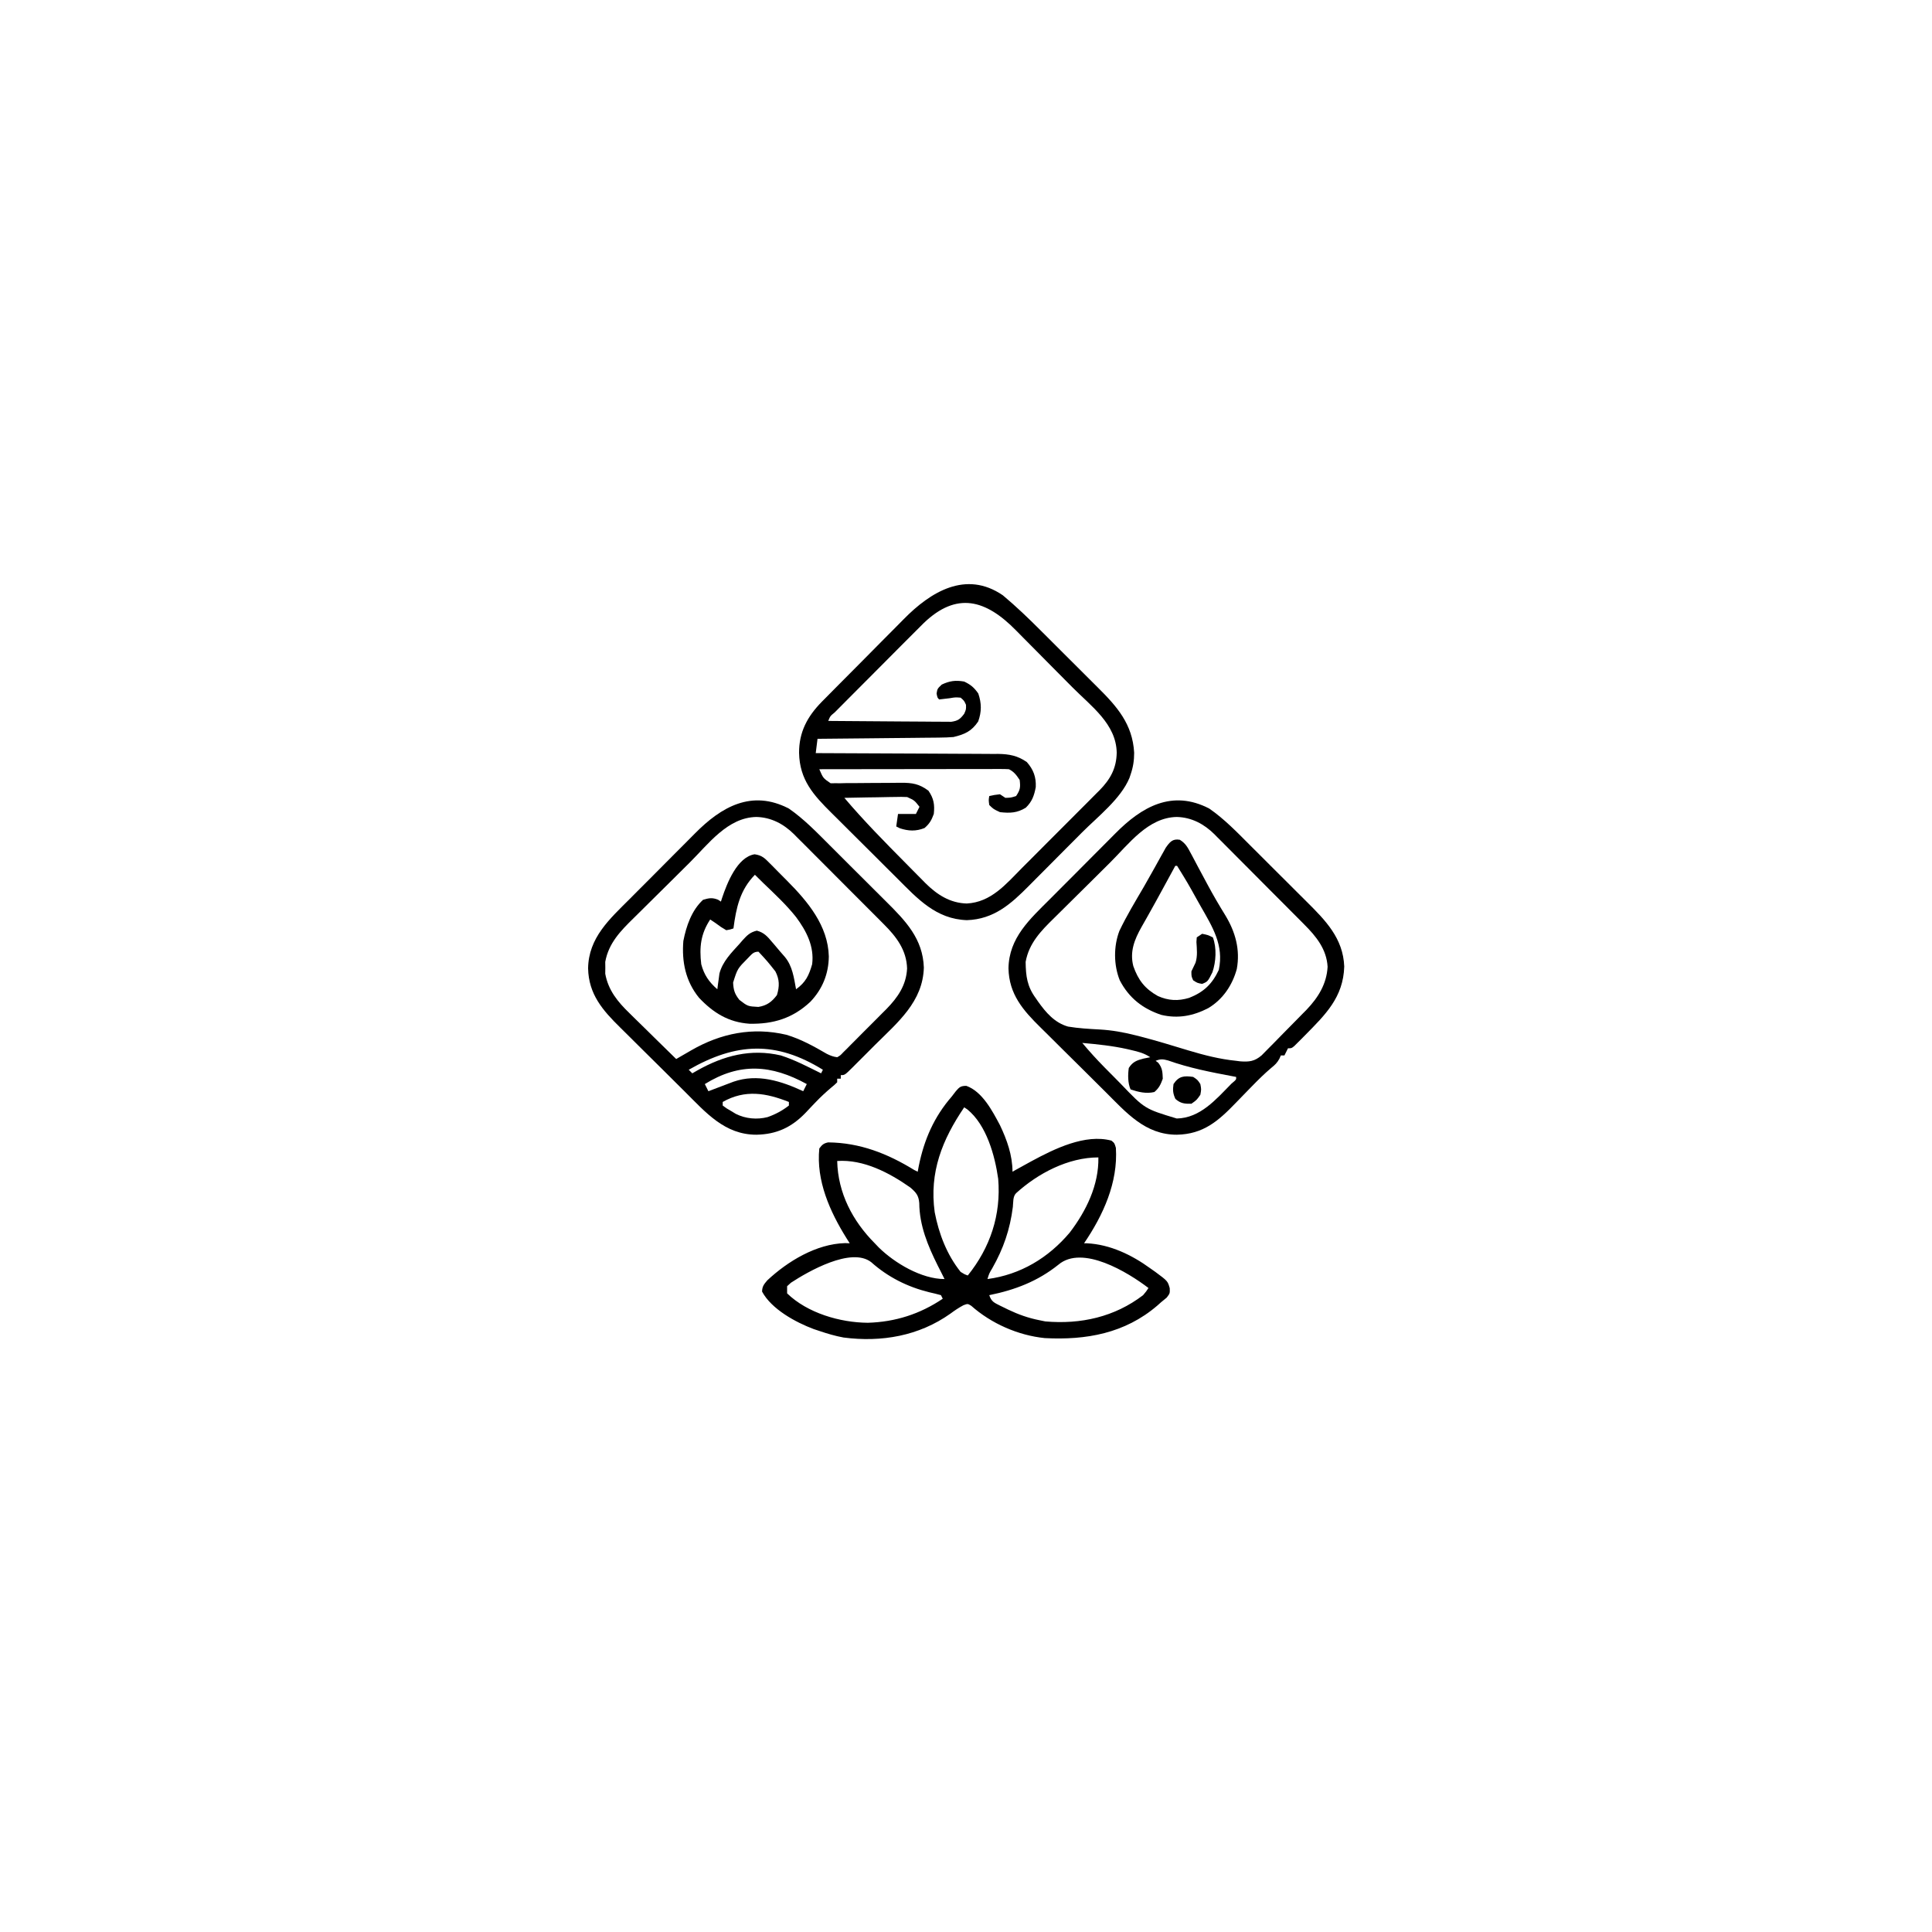 <?xml version="1.0" encoding="UTF-8"?>
<svg version="1.1" xmlns="http://www.w3.org/2000/svg" width="1080" height="1080">
<path d="M0 0 C8.914 3.169 14.561 14.005 18.812 22 C22.73 30.259 25.768 38.76 25.812 48 C26.277 47.732 26.741 47.464 27.219 47.188 C29.734 45.761 32.27 44.377 34.812 43 C35.392 42.684 35.971 42.368 36.567 42.042 C49.192 35.218 66.469 26.689 81.113 30.617 C82.812 32 82.812 32 83.602 34.66 C84.831 54.119 76.492 72.273 65.812 88 C66.349 88.003 66.885 88.005 67.438 88.008 C80.348 88.645 92.508 94.493 102.812 102 C103.756 102.664 104.7 103.328 105.672 104.012 C112.561 109.12 112.561 109.12 113.699 113.098 C113.812 116 113.812 116 112 118.375 C110.953 119.268 109.887 120.14 108.812 121 C108.129 121.608 107.446 122.217 106.742 122.844 C88.628 138.387 66.919 142.23 43.812 141 C28.917 139.484 13.919 132.86 2.734 122.941 C0.78 121.726 0.78 121.726 -1.629 122.633 C-4.229 124.022 -6.512 125.551 -8.875 127.312 C-26.456 139.811 -47.41 143.435 -68.627 140.684 C-73.275 139.835 -77.712 138.518 -82.188 137 C-83.239 136.649 -84.291 136.299 -85.375 135.938 C-95.418 132.171 -108.914 124.851 -114.188 115 C-114.105 112.085 -113.167 110.975 -111.281 108.738 C-99.846 98.044 -83.866 88.336 -67.793 87.91 C-66.933 87.94 -66.073 87.969 -65.188 88 C-65.779 87.068 -66.371 86.136 -66.98 85.176 C-76.253 70.329 -84.017 52.988 -82.188 35 C-80.663 32.931 -79.769 32.119 -77.234 31.602 C-59.476 31.783 -44.111 37.824 -29.188 47 C-28.527 47.33 -27.867 47.66 -27.188 48 C-26.894 46.438 -26.894 46.438 -26.594 44.844 C-23.605 30.11 -18.108 17.435 -8.188 6 C-7.043 4.515 -7.043 4.515 -5.875 3 C-3.897 0.656 -3.07 0 0 0 Z M-1.188 12 C-13.469 30.088 -20.782 48.272 -17.684 70.637 C-15.371 82.648 -10.902 94.369 -3.188 104 C-1.097 105.311 -1.097 105.311 0.812 106 C13.387 90.361 19.466 72.131 17.812 52 C15.966 38.931 11.288 21.921 0.598 13.191 C0.009 12.798 -0.581 12.405 -1.188 12 Z M27.812 60 C25.932 61.88 26.278 65.163 26 67.688 C24.417 80.265 20.753 90.933 14.52 101.918 C12.743 104.904 12.743 104.904 11.812 108 C30.212 105.573 45.889 96.165 57.812 82 C67.007 69.944 74.112 55.452 73.812 40 C56.944 40 40.023 48.897 27.812 60 Z M-72.188 42 C-71.786 59.87 -63.593 75.534 -51.188 88 C-50.449 88.773 -49.71 89.547 -48.949 90.344 C-40.045 99.083 -25.055 108 -12.188 108 C-12.438 107.5 -12.688 107 -12.945 106.484 C-13.355 105.665 -13.765 104.845 -14.188 104 C-14.783 102.83 -15.379 101.659 -15.992 100.453 C-21.519 89.345 -26.216 78.096 -26.312 65.5 C-26.657 61.293 -28.072 59.614 -31.25 56.875 C-42.998 48.589 -57.453 40.995 -72.188 42 Z M51.438 100 C39.872 109.24 27.216 114.089 12.812 117 C14.055 120.726 15.647 121.239 19.031 122.957 C19.743 123.301 20.454 123.645 21.188 124 C22.273 124.533 22.273 124.533 23.381 125.076 C29.046 127.785 34.637 129.784 40.812 131 C41.926 131.227 43.04 131.454 44.188 131.688 C63.941 133.39 82.878 129.217 98.812 117 C100.583 114.904 100.583 114.904 101.812 113 C90.37 104.27 64.873 88.605 51.438 100 Z M-98.02 110.035 C-98.735 110.684 -99.45 111.332 -100.188 112 C-100.188 113.32 -100.188 114.64 -100.188 116 C-88.848 126.995 -70.611 132.332 -55.062 132.438 C-39.69 131.986 -25.922 127.571 -13.188 119 C-13.682 118.01 -13.682 118.01 -14.188 117 C-16.358 116.392 -18.551 115.866 -20.75 115.375 C-32.89 112.385 -43.822 106.919 -53.172 98.566 C-64.37 89.864 -88.616 103.892 -98.02 110.035 Z " fill="#000000" transform="translate(540.188,607)"/>
<path d="M0 0 C7.479 6.247 14.418 12.926 21.301 19.818 C22.504 21.016 23.707 22.215 24.91 23.414 C27.412 25.908 29.91 28.406 32.405 30.907 C35.585 34.092 38.776 37.266 41.97 40.438 C44.45 42.903 46.924 45.376 49.395 47.85 C50.569 49.023 51.744 50.194 52.922 51.361 C63.847 62.204 72.526 71.998 73.406 88.009 C73.406 92.374 72.832 96.106 71.406 100.224 C71.195 100.853 70.983 101.482 70.766 102.13 C65.881 113.815 53.14 123.662 44.273 132.56 C43.445 133.392 43.445 133.392 42.6 134.242 C39.687 137.169 36.772 140.094 33.854 143.016 C30.867 146.008 27.89 149.009 24.915 152.013 C22.597 154.35 20.272 156.68 17.945 159.008 C16.845 160.112 15.747 161.217 14.652 162.326 C4.523 172.569 -5.015 181.089 -20.094 181.599 C-37.336 181.016 -47.626 169.667 -59.078 158.208 C-60.466 156.828 -61.853 155.448 -63.241 154.068 C-66.137 151.185 -69.028 148.297 -71.915 145.404 C-75.598 141.714 -79.3 138.043 -83.007 134.377 C-85.874 131.535 -88.73 128.683 -91.582 125.826 C-92.942 124.469 -94.305 123.115 -95.673 121.765 C-105.899 111.658 -113.613 103.124 -113.906 88.099 C-113.957 76.439 -109.296 67.788 -101.231 59.546 C-100.398 58.709 -100.398 58.709 -99.547 57.855 C-98.951 57.249 -98.355 56.643 -97.742 56.019 C-95.781 54.03 -93.813 52.048 -91.844 50.068 C-91.167 49.385 -90.491 48.703 -89.794 48.001 C-86.213 44.39 -82.626 40.785 -79.035 37.184 C-75.347 33.486 -71.679 29.769 -68.015 26.048 C-65.175 23.171 -62.321 20.307 -59.464 17.447 C-58.107 16.084 -56.755 14.715 -55.408 13.342 C-40.494 -1.843 -20.682 -14.163 0 0 Z M-44.256 15.56 C-47.251 18.501 -50.208 21.479 -53.16 24.462 C-54.447 25.752 -55.735 27.041 -57.023 28.33 C-59.704 31.016 -62.381 33.707 -65.053 36.402 C-68.486 39.863 -71.928 43.316 -75.373 46.766 C-78.024 49.42 -80.671 52.078 -83.318 54.736 C-84.587 56.011 -85.857 57.286 -87.128 58.56 C-88.892 60.331 -90.653 62.106 -92.412 63.881 C-92.941 64.411 -93.469 64.94 -94.013 65.485 C-96.494 67.513 -96.494 67.513 -97.594 70.224 C-88.275 70.316 -78.957 70.388 -69.638 70.431 C-65.311 70.452 -60.984 70.48 -56.657 70.526 C-52.482 70.569 -48.306 70.593 -44.13 70.603 C-42.537 70.611 -40.944 70.625 -39.351 70.647 C-37.119 70.676 -34.889 70.68 -32.657 70.678 C-31.387 70.687 -30.117 70.696 -28.808 70.705 C-25.02 70.138 -23.881 69.233 -21.594 66.224 C-20.521 63.778 -20.521 63.778 -20.594 61.224 C-21.613 58.942 -21.613 58.942 -23.594 57.224 C-26.545 56.995 -26.545 56.995 -29.719 57.536 C-31.674 57.792 -33.632 58.028 -35.594 58.224 C-36.594 57.224 -36.594 57.224 -37.031 54.911 C-36.594 52.224 -36.594 52.224 -34.156 49.911 C-29.733 47.816 -26.403 47.379 -21.594 48.224 C-17.884 50.01 -16.066 51.547 -13.719 54.911 C-11.854 60.402 -11.822 65.071 -13.781 70.536 C-17.472 76.008 -21.286 77.718 -27.594 79.224 C-30.219 79.42 -32.742 79.534 -35.365 79.543 C-36.107 79.553 -36.85 79.563 -37.614 79.573 C-40.044 79.604 -42.473 79.621 -44.902 79.638 C-46.596 79.657 -48.29 79.676 -49.984 79.697 C-54.424 79.748 -58.865 79.787 -63.305 79.825 C-67.844 79.865 -72.382 79.916 -76.92 79.966 C-85.811 80.063 -94.702 80.147 -103.594 80.224 C-103.924 82.864 -104.254 85.504 -104.594 88.224 C-104.034 88.225 -103.475 88.227 -102.898 88.228 C-89.259 88.265 -75.62 88.325 -61.982 88.408 C-55.386 88.447 -48.79 88.479 -42.194 88.495 C-35.827 88.51 -29.46 88.544 -23.093 88.592 C-20.666 88.607 -18.238 88.615 -15.811 88.616 C-12.407 88.618 -9.004 88.645 -5.6 88.678 C-4.6 88.673 -3.6 88.668 -2.57 88.663 C3.55 88.754 8.326 89.656 13.406 93.224 C17.116 97.41 18.66 101.64 18.406 107.224 C17.519 111.988 16.344 115.308 12.844 118.724 C8.018 121.694 4.019 121.842 -1.594 121.224 C-5.219 119.536 -5.219 119.536 -7.594 117.224 C-7.969 114.474 -7.969 114.474 -7.594 112.224 C-4.781 111.599 -4.781 111.599 -1.594 111.224 C-0.109 112.214 -0.109 112.214 1.406 113.224 C4.483 113.142 4.483 113.142 7.406 112.224 C9.748 108.711 9.902 107.359 9.406 103.224 C7.606 100.524 6.322 98.682 3.406 97.224 C1.987 97.132 0.564 97.102 -0.858 97.104 C-2.2 97.101 -2.2 97.101 -3.57 97.099 C-4.554 97.103 -5.538 97.107 -6.551 97.11 C-7.585 97.11 -8.62 97.11 -9.685 97.11 C-13.116 97.11 -16.546 97.118 -19.977 97.126 C-22.35 97.128 -24.724 97.129 -27.098 97.13 C-33.355 97.134 -39.612 97.144 -45.869 97.155 C-52.25 97.165 -58.631 97.17 -65.012 97.175 C-77.539 97.186 -90.066 97.203 -102.594 97.224 C-100.453 102.225 -100.453 102.225 -96.262 105.077 C-95.403 105.067 -94.545 105.057 -93.661 105.047 C-92.683 105.053 -91.705 105.06 -90.697 105.067 C-89.12 105.026 -89.12 105.026 -87.512 104.985 C-86.424 104.988 -85.337 104.991 -84.216 104.994 C-80.737 104.999 -77.26 104.959 -73.781 104.911 C-70.313 104.88 -66.847 104.858 -63.379 104.861 C-61.221 104.861 -59.064 104.84 -56.908 104.798 C-50.564 104.779 -46.737 105.41 -41.594 109.224 C-38.607 113.56 -38.036 117.016 -38.594 122.224 C-39.865 125.703 -40.969 127.689 -43.781 130.099 C-48.539 132.002 -52.763 131.834 -57.594 130.224 C-58.584 129.729 -58.584 129.729 -59.594 129.224 C-59.264 126.914 -58.934 124.604 -58.594 122.224 C-55.26 122.224 -51.927 122.224 -48.594 122.224 C-47.934 120.904 -47.274 119.584 -46.594 118.224 C-49.418 114.629 -49.418 114.629 -53.477 112.777 C-55.725 112.646 -57.925 112.661 -60.176 112.735 C-60.99 112.743 -61.804 112.75 -62.643 112.757 C-65.232 112.785 -67.818 112.848 -70.406 112.911 C-72.166 112.936 -73.926 112.959 -75.686 112.98 C-79.989 113.035 -84.291 113.121 -88.594 113.224 C-77.686 126.092 -65.841 138.104 -53.97 150.079 C-52.728 151.333 -51.489 152.59 -50.252 153.849 C-48.488 155.643 -46.714 157.427 -44.938 159.208 C-44.417 159.741 -43.897 160.274 -43.36 160.823 C-36.83 167.315 -29.576 172.031 -20.184 172.29 C-6.575 171.596 1.703 161.507 10.707 152.419 C12.074 151.052 13.442 149.686 14.81 148.321 C17.665 145.467 20.512 142.607 23.355 139.742 C26.989 136.079 30.638 132.433 34.293 128.791 C37.115 125.976 39.929 123.153 42.742 120.328 C44.085 118.981 45.429 117.636 46.776 116.293 C48.659 114.413 50.533 112.523 52.404 110.63 C52.955 110.084 53.506 109.537 54.074 108.974 C60.105 102.826 63.507 96.688 63.656 87.974 C63.38 71.948 49.406 62.041 38.848 51.392 C38.262 50.8 37.675 50.209 37.072 49.6 C33.977 46.478 30.879 43.361 27.778 40.245 C25.233 37.687 22.696 35.122 20.165 32.55 C17.079 29.415 13.981 26.293 10.875 23.179 C9.703 22.001 8.537 20.819 7.374 19.633 C-9.507 2.421 -25.755 -2.226 -44.256 15.56 Z " fill="#000000" transform="translate(560.594,332.776)"/>
<path d="M0 0 C8.419 5.835 15.552 13.241 22.762 20.461 C23.964 21.659 25.166 22.857 26.368 24.054 C28.871 26.55 31.371 29.05 33.868 31.553 C37.047 34.737 40.237 37.91 43.43 41.08 C45.91 43.545 48.384 46.018 50.855 48.493 C52.028 49.665 53.202 50.834 54.38 52.001 C65.335 62.873 74.877 72.785 75.438 88.875 C74.905 107.95 60.864 119.474 48.186 132.074 C46.035 134.215 43.895 136.366 41.756 138.518 C40.391 139.881 39.026 141.244 37.66 142.605 C36.701 143.571 36.701 143.571 35.722 144.556 C31.23 149 31.23 149 29 149 C29 149.66 29 150.32 29 151 C28.34 151 27.68 151 27 151 C27 151.66 27 152.32 27 153 C25.527 154.441 25.527 154.441 23.492 156.117 C20.534 158.63 17.753 161.203 15.07 164.008 C14.419 164.685 13.768 165.361 13.098 166.059 C11.782 167.436 10.475 168.822 9.176 170.215 C1.373 178.264 -6.96 182.095 -18.125 182.312 C-35.862 182.351 -46.438 169.901 -58.168 158.238 C-58.838 157.573 -59.509 156.909 -60.2 156.224 C-63.745 152.709 -67.284 149.188 -70.818 145.662 C-74.449 142.042 -78.099 138.441 -81.752 134.844 C-84.579 132.055 -87.392 129.252 -90.202 126.445 C-91.541 125.112 -92.885 123.784 -94.234 122.462 C-104.056 112.818 -111.962 103.819 -112.25 89.312 C-111.996 72.219 -100.276 61.8 -88.984 50.516 C-87.604 49.128 -86.224 47.741 -84.845 46.353 C-81.962 43.456 -79.073 40.566 -76.18 37.679 C-72.491 33.995 -68.819 30.294 -65.153 26.587 C-62.312 23.72 -59.459 20.864 -56.603 18.011 C-55.245 16.652 -53.891 15.288 -52.541 13.921 C-37.825 -0.969 -20.816 -10.814 0 0 Z M-55.613 30.34 C-56.484 31.202 -56.484 31.202 -57.372 32.082 C-60.435 35.119 -63.494 38.159 -66.551 41.201 C-69.061 43.697 -71.578 46.186 -74.101 48.669 C-77.178 51.696 -80.242 54.735 -83.297 57.784 C-84.453 58.933 -85.612 60.077 -86.776 61.217 C-94.096 68.393 -100.78 75.227 -102.664 85.688 C-102.651 86.781 -102.638 87.874 -102.625 89 C-102.638 90.093 -102.651 91.186 -102.664 92.312 C-100.997 101.568 -95.679 108.046 -89.074 114.414 C-88.327 115.155 -87.579 115.895 -86.809 116.658 C-84.447 118.993 -82.068 121.309 -79.688 123.625 C-78.071 125.216 -76.456 126.809 -74.842 128.402 C-70.908 132.282 -66.96 136.146 -63 140 C-62.062 139.456 -61.124 138.912 -60.157 138.351 C-58.902 137.627 -57.646 136.903 -56.391 136.18 C-55.775 135.822 -55.16 135.465 -54.526 135.096 C-37.933 125.554 -20.264 122.042 -1.438 126.438 C6.679 128.857 13.927 132.882 21.223 137.124 C23.224 138.11 24.779 138.713 27 139 C28.803 137.951 28.803 137.951 30.404 136.227 C31.048 135.595 31.693 134.964 32.356 134.313 C33.042 133.614 33.727 132.915 34.434 132.195 C35.149 131.483 35.863 130.77 36.6 130.036 C38.115 128.52 39.623 126.998 41.126 125.471 C43.409 123.153 45.715 120.861 48.025 118.57 C49.496 117.093 50.966 115.613 52.434 114.133 C53.117 113.454 53.801 112.776 54.505 112.077 C60.906 105.519 65.591 98.736 66.066 89.41 C65.782 79.088 60.054 71.591 52.96 64.556 C52.377 63.966 51.794 63.376 51.194 62.769 C49.286 60.843 47.368 58.929 45.449 57.016 C44.108 55.669 42.766 54.323 41.425 52.976 C38.622 50.164 35.813 47.357 33 44.554 C29.407 40.973 25.831 37.376 22.258 33.774 C19.495 30.993 16.723 28.221 13.947 25.451 C12.625 24.129 11.306 22.804 9.99 21.475 C8.146 19.616 6.289 17.77 4.428 15.927 C3.895 15.383 3.361 14.84 2.811 14.28 C-2.996 8.583 -9.896 4.91 -18.125 4.688 C-34.24 4.942 -44.953 19.772 -55.613 30.34 Z M-56 146 C-55.34 146.66 -54.68 147.32 -54 148 C-53.056 147.457 -52.113 146.915 -51.141 146.355 C-36.493 138.108 -21.277 134.068 -4.5 138 C3.302 140.48 10.675 144.385 18 148 C18.33 147.34 18.66 146.68 19 146 C-7.252 129.784 -29.341 130.729 -56 146 Z M-47 154 C-46.34 155.32 -45.68 156.64 -45 158 C-43.337 157.368 -43.337 157.368 -41.641 156.723 C-40.177 156.169 -38.714 155.616 -37.25 155.062 C-36.52 154.785 -35.791 154.507 -35.039 154.221 C-33.976 153.819 -33.976 153.819 -32.891 153.41 C-32.241 153.164 -31.592 152.918 -30.923 152.664 C-17.573 148.052 -4.3 152.279 8 158 C8.66 156.68 9.32 155.36 10 154 C-9.797 143.154 -27.359 141.838 -47 154 Z M-37 164 C-37 164.66 -37 165.32 -37 166 C-34.927 167.567 -34.927 167.567 -32.312 169.062 C-31.442 169.59 -30.572 170.117 -29.676 170.66 C-24.209 173.397 -17.855 173.984 -11.918 172.469 C-7.488 170.91 -3.711 168.876 0 166 C0 165.34 0 164.68 0 164 C-12.638 159.005 -24.427 156.873 -37 164 Z " fill="#000000" transform="translate(441,452)"/>
<path d="M0 0 C8.419 5.835 15.552 13.241 22.762 20.461 C23.964 21.659 25.166 22.857 26.368 24.054 C28.871 26.55 31.371 29.05 33.868 31.553 C37.047 34.737 40.237 37.91 43.43 41.08 C45.91 43.545 48.384 46.018 50.855 48.493 C52.028 49.665 53.202 50.834 54.38 52.001 C65.07 62.61 74.838 72.565 75.438 88.312 C74.918 105.48 64.943 115.155 53.562 126.688 C52.852 127.408 52.141 128.128 51.409 128.87 C50.739 129.536 50.069 130.201 49.379 130.887 C48.776 131.487 48.174 132.087 47.553 132.706 C46 134 46 134 44 134 C43.34 135.32 42.68 136.64 42 138 C41.34 138 40.68 138 40 138 C39.738 138.6 39.476 139.2 39.206 139.819 C37.92 142.144 36.77 143.246 34.711 144.898 C30.801 148.205 27.228 151.745 23.664 155.414 C23.096 155.995 22.527 156.577 21.941 157.175 C19.57 159.6 17.2 162.026 14.851 164.472 C5.031 174.672 -3.343 182.024 -18.125 182.312 C-35.862 182.351 -46.438 169.901 -58.168 158.238 C-58.838 157.573 -59.509 156.909 -60.2 156.224 C-63.745 152.709 -67.284 149.188 -70.818 145.662 C-74.449 142.042 -78.099 138.441 -81.752 134.844 C-84.579 132.055 -87.392 129.252 -90.202 126.445 C-91.541 125.112 -92.885 123.784 -94.234 122.462 C-104.056 112.818 -111.962 103.819 -112.25 89.312 C-111.996 72.219 -100.276 61.8 -88.984 50.516 C-87.604 49.128 -86.224 47.741 -84.845 46.353 C-81.962 43.456 -79.073 40.566 -76.18 37.679 C-72.491 33.995 -68.819 30.294 -65.153 26.587 C-62.312 23.72 -59.459 20.864 -56.603 18.011 C-55.245 16.652 -53.891 15.288 -52.541 13.921 C-37.825 -0.969 -20.816 -10.814 0 0 Z M-55.613 30.34 C-56.484 31.202 -56.484 31.202 -57.372 32.082 C-60.435 35.119 -63.494 38.159 -66.551 41.201 C-69.061 43.697 -71.578 46.186 -74.101 48.669 C-77.178 51.696 -80.242 54.735 -83.297 57.784 C-84.453 58.933 -85.612 60.077 -86.776 61.217 C-94.096 68.393 -100.78 75.227 -102.664 85.688 C-102.569 93.727 -101.805 99.469 -97 106 C-96.585 106.606 -96.17 107.212 -95.742 107.836 C-91.346 114.009 -86.47 119.727 -78.966 121.864 C-73.091 122.844 -67.203 123.161 -61.262 123.492 C-54.432 123.874 -48.061 125.02 -41.438 126.688 C-40.43 126.94 -39.422 127.192 -38.383 127.453 C-29.368 129.791 -20.471 132.527 -11.561 135.231 C-2.804 137.853 5.884 140.087 15 141 C16.117 141.145 16.117 141.145 17.256 141.293 C22.329 141.68 25.337 141.302 29.269 137.946 C30.691 136.555 32.086 135.137 33.457 133.695 C34.208 132.942 34.959 132.189 35.732 131.413 C37.311 129.819 38.878 128.213 40.433 126.596 C42.797 124.141 45.198 121.729 47.607 119.32 C49.143 117.76 50.676 116.198 52.207 114.633 C52.915 113.919 53.624 113.205 54.354 112.469 C60.874 105.638 65.608 98.075 66.137 88.449 C65.588 78.618 59.775 71.474 53.073 64.783 C52.199 63.899 52.199 63.899 51.307 62.997 C49.393 61.063 47.47 59.136 45.547 57.211 C44.204 55.862 42.861 54.512 41.519 53.163 C38.708 50.34 35.893 47.521 33.076 44.705 C29.477 41.106 25.892 37.494 22.31 33.878 C19.542 31.088 16.766 28.307 13.986 25.529 C12.661 24.201 11.339 22.871 10.021 21.536 C8.171 19.667 6.31 17.812 4.444 15.958 C3.909 15.412 3.374 14.865 2.822 14.302 C-2.985 8.589 -9.883 4.911 -18.125 4.688 C-34.24 4.942 -44.953 19.772 -55.613 30.34 Z M-71 131 C-67.05 135.713 -62.959 140.221 -58.641 144.598 C-58.051 145.195 -57.462 145.792 -56.855 146.408 C-55.616 147.66 -54.376 148.912 -53.134 150.161 C-51.881 151.426 -50.632 152.695 -49.388 153.969 C-36.099 167.855 -36.099 167.855 -18.188 173.25 C-4.989 173.002 3.825 162.461 12.438 153.73 C15.114 151.503 15.114 151.503 15 150 C14.326 149.875 13.653 149.749 12.959 149.62 C0.728 147.322 -11.244 144.989 -22.988 140.82 C-25.923 140.021 -27.223 139.889 -30 141 C-29.526 141.351 -29.051 141.701 -28.562 142.062 C-26.218 144.97 -26.125 147.31 -26 151 C-27.143 154.188 -28.103 156.236 -30.688 158.438 C-35.197 159.534 -39.647 158.451 -44 157 C-45.581 153.407 -45.546 148.844 -45 145 C-42.83 141.564 -40.539 140.731 -36.75 139.75 C-35.513 139.502 -34.275 139.255 -33 139 C-36.411 136.726 -39.634 135.912 -43.562 135 C-44.301 134.826 -45.04 134.653 -45.801 134.474 C-54.119 132.611 -62.52 131.754 -71 131 Z " fill="#000000" transform="translate(676,452)"/>
<path d="M0 0 C4.232 0.606 5.681 2.23 8.677 5.245 C9.18 5.747 9.683 6.249 10.201 6.766 C11.264 7.834 12.32 8.909 13.37 9.992 C14.938 11.606 16.53 13.193 18.128 14.778 C29.731 26.445 41.03 39.91 41.47 57.077 C41.362 66.866 37.908 75.355 31.157 82.452 C21.298 91.687 10.414 94.995 -2.882 94.725 C-14.636 93.914 -23.147 88.611 -31.093 80.202 C-38.601 70.958 -40.799 60.063 -39.843 48.452 C-38.216 40.122 -35.225 31.355 -28.843 25.452 C-25.535 24.462 -23.7 24.113 -20.468 25.389 C-19.931 25.74 -19.395 26.091 -18.843 26.452 C-18.623 25.762 -18.404 25.073 -18.178 24.362 C-15.42 16.188 -9.769 1.553 0 0 Z M0.157 11.452 C-8.217 20.017 -10.3 29.824 -11.843 41.452 C-13.651 42.065 -13.651 42.065 -15.843 42.452 C-18.905 40.639 -18.905 40.639 -21.843 38.452 C-22.833 37.792 -23.823 37.132 -24.843 36.452 C-30.156 44.517 -30.969 51.933 -29.843 61.452 C-28.271 67.412 -25.473 71.464 -20.843 75.452 C-20.745 74.655 -20.647 73.859 -20.546 73.038 C-20.396 71.978 -20.247 70.919 -20.093 69.827 C-19.953 68.783 -19.814 67.739 -19.671 66.663 C-17.948 59.983 -13.002 55.081 -8.468 50.077 C-7.916 49.436 -7.364 48.796 -6.796 48.135 C-4.172 45.247 -2.627 43.647 1.224 42.69 C5.203 43.723 7.177 45.963 9.72 49.014 C10.199 49.569 10.678 50.124 11.171 50.696 C12.106 51.79 13.033 52.891 13.951 54 C14.898 55.139 15.879 56.251 16.872 57.35 C21.169 62.496 21.967 69.014 23.157 75.452 C28.576 71.543 30.335 67.751 32.157 61.452 C33.403 51.488 28.974 42.921 23.173 35.112 C17.727 28.235 11.232 22.211 4.916 16.147 C3.311 14.6 1.728 13.034 0.157 11.452 Z M-3.718 58.014 C-9.589 63.937 -9.589 63.937 -12.03 71.714 C-11.807 75.935 -11.189 78.012 -8.53 81.389 C-3.825 85.004 -3.825 85.004 2.095 85.327 C6.808 84.581 9.607 82.52 12.47 78.702 C13.969 73.795 13.928 69.932 11.595 65.452 C7.088 59.762 7.088 59.762 2.157 54.452 C-0.796 54.452 -1.655 55.964 -3.718 58.014 Z " fill="#000000" transform="translate(421.843,477.548)"/>
<path d="M0 0 C3.251 2.046 4.32 4.112 6.114 7.5 C6.435 8.096 6.757 8.691 7.088 9.304 C8.127 11.236 9.146 13.178 10.165 15.121 C11.231 17.115 12.302 19.105 13.373 21.096 C14.082 22.412 14.789 23.73 15.494 25.049 C18.635 30.905 21.977 36.628 25.47 42.282 C31.068 51.516 33.84 61.42 31.852 72.246 C29.374 81.323 24.081 89.174 15.981 94.067 C7.533 98.46 -0.98 100.112 -10.402 97.875 C-20.842 94.376 -28.437 88.391 -33.558 78.574 C-37.008 70.036 -37.056 59.498 -33.773 50.934 C-29.764 42.498 -24.88 34.466 -20.171 26.408 C-18.489 23.501 -16.847 20.575 -15.214 17.641 C-14.679 16.685 -14.144 15.729 -13.593 14.744 C-12.567 12.907 -11.546 11.067 -10.532 9.223 C-10.065 8.393 -9.598 7.563 -9.116 6.707 C-8.711 5.977 -8.306 5.246 -7.888 4.494 C-5.625 1.287 -4.091 -0.715 0 0 Z M-2.523 14.559 C-2.834 15.131 -3.145 15.703 -3.466 16.293 C-4.942 19.007 -6.42 21.72 -7.898 24.434 C-8.437 25.425 -8.976 26.416 -9.532 27.438 C-12.153 32.246 -14.786 37.046 -17.476 41.817 C-17.928 42.62 -18.38 43.423 -18.845 44.251 C-19.692 45.752 -20.543 47.25 -21.399 48.746 C-25.346 55.75 -28.075 62.529 -25.988 70.637 C-23.258 78.453 -19.512 83.296 -12.238 87.356 C-6.33 89.974 -0.942 90.231 5.227 88.371 C13.376 85.172 18.131 80.588 21.79 72.746 C24.761 58.973 18.264 48.727 11.602 37.059 C11.003 35.995 10.403 34.932 9.786 33.836 C4.357 24.061 4.357 24.061 -1.523 14.559 C-1.853 14.559 -2.183 14.559 -2.523 14.559 Z " fill="#000000" transform="translate(659.523,469.441)"/>
<path d="M0 0 C3.125 0.625 3.125 0.625 6 2 C8.234 7.914 7.759 15.603 5.75 21.5 C3.148 26.704 3.148 26.704 0 28 C-2.688 27.5 -2.688 27.5 -5 26 C-6 23.812 -6 23.812 -6 21 C-5.242 19.385 -4.481 17.772 -3.691 16.172 C-2.483 12.376 -2.95 8.51 -3.188 4.574 C-3.095 3.3 -3.095 3.3 -3 2 C-2.01 1.34 -1.02 0.68 0 0 Z " fill="#000000" transform="translate(672,522)"/>
<path d="M0 0 C2.438 1.625 2.438 1.625 4 4 C4.562 6.938 4.562 6.938 4 10 C1.938 12.938 1.938 12.938 -1 15 C-4.852 15.066 -6.998 14.872 -9.938 12.312 C-11.338 9.264 -11.484 7.321 -11 4 C-8.059 -0.47 -5.131 -0.733 0 0 Z " fill="#000000" transform="translate(667,602)"/>
</svg>
